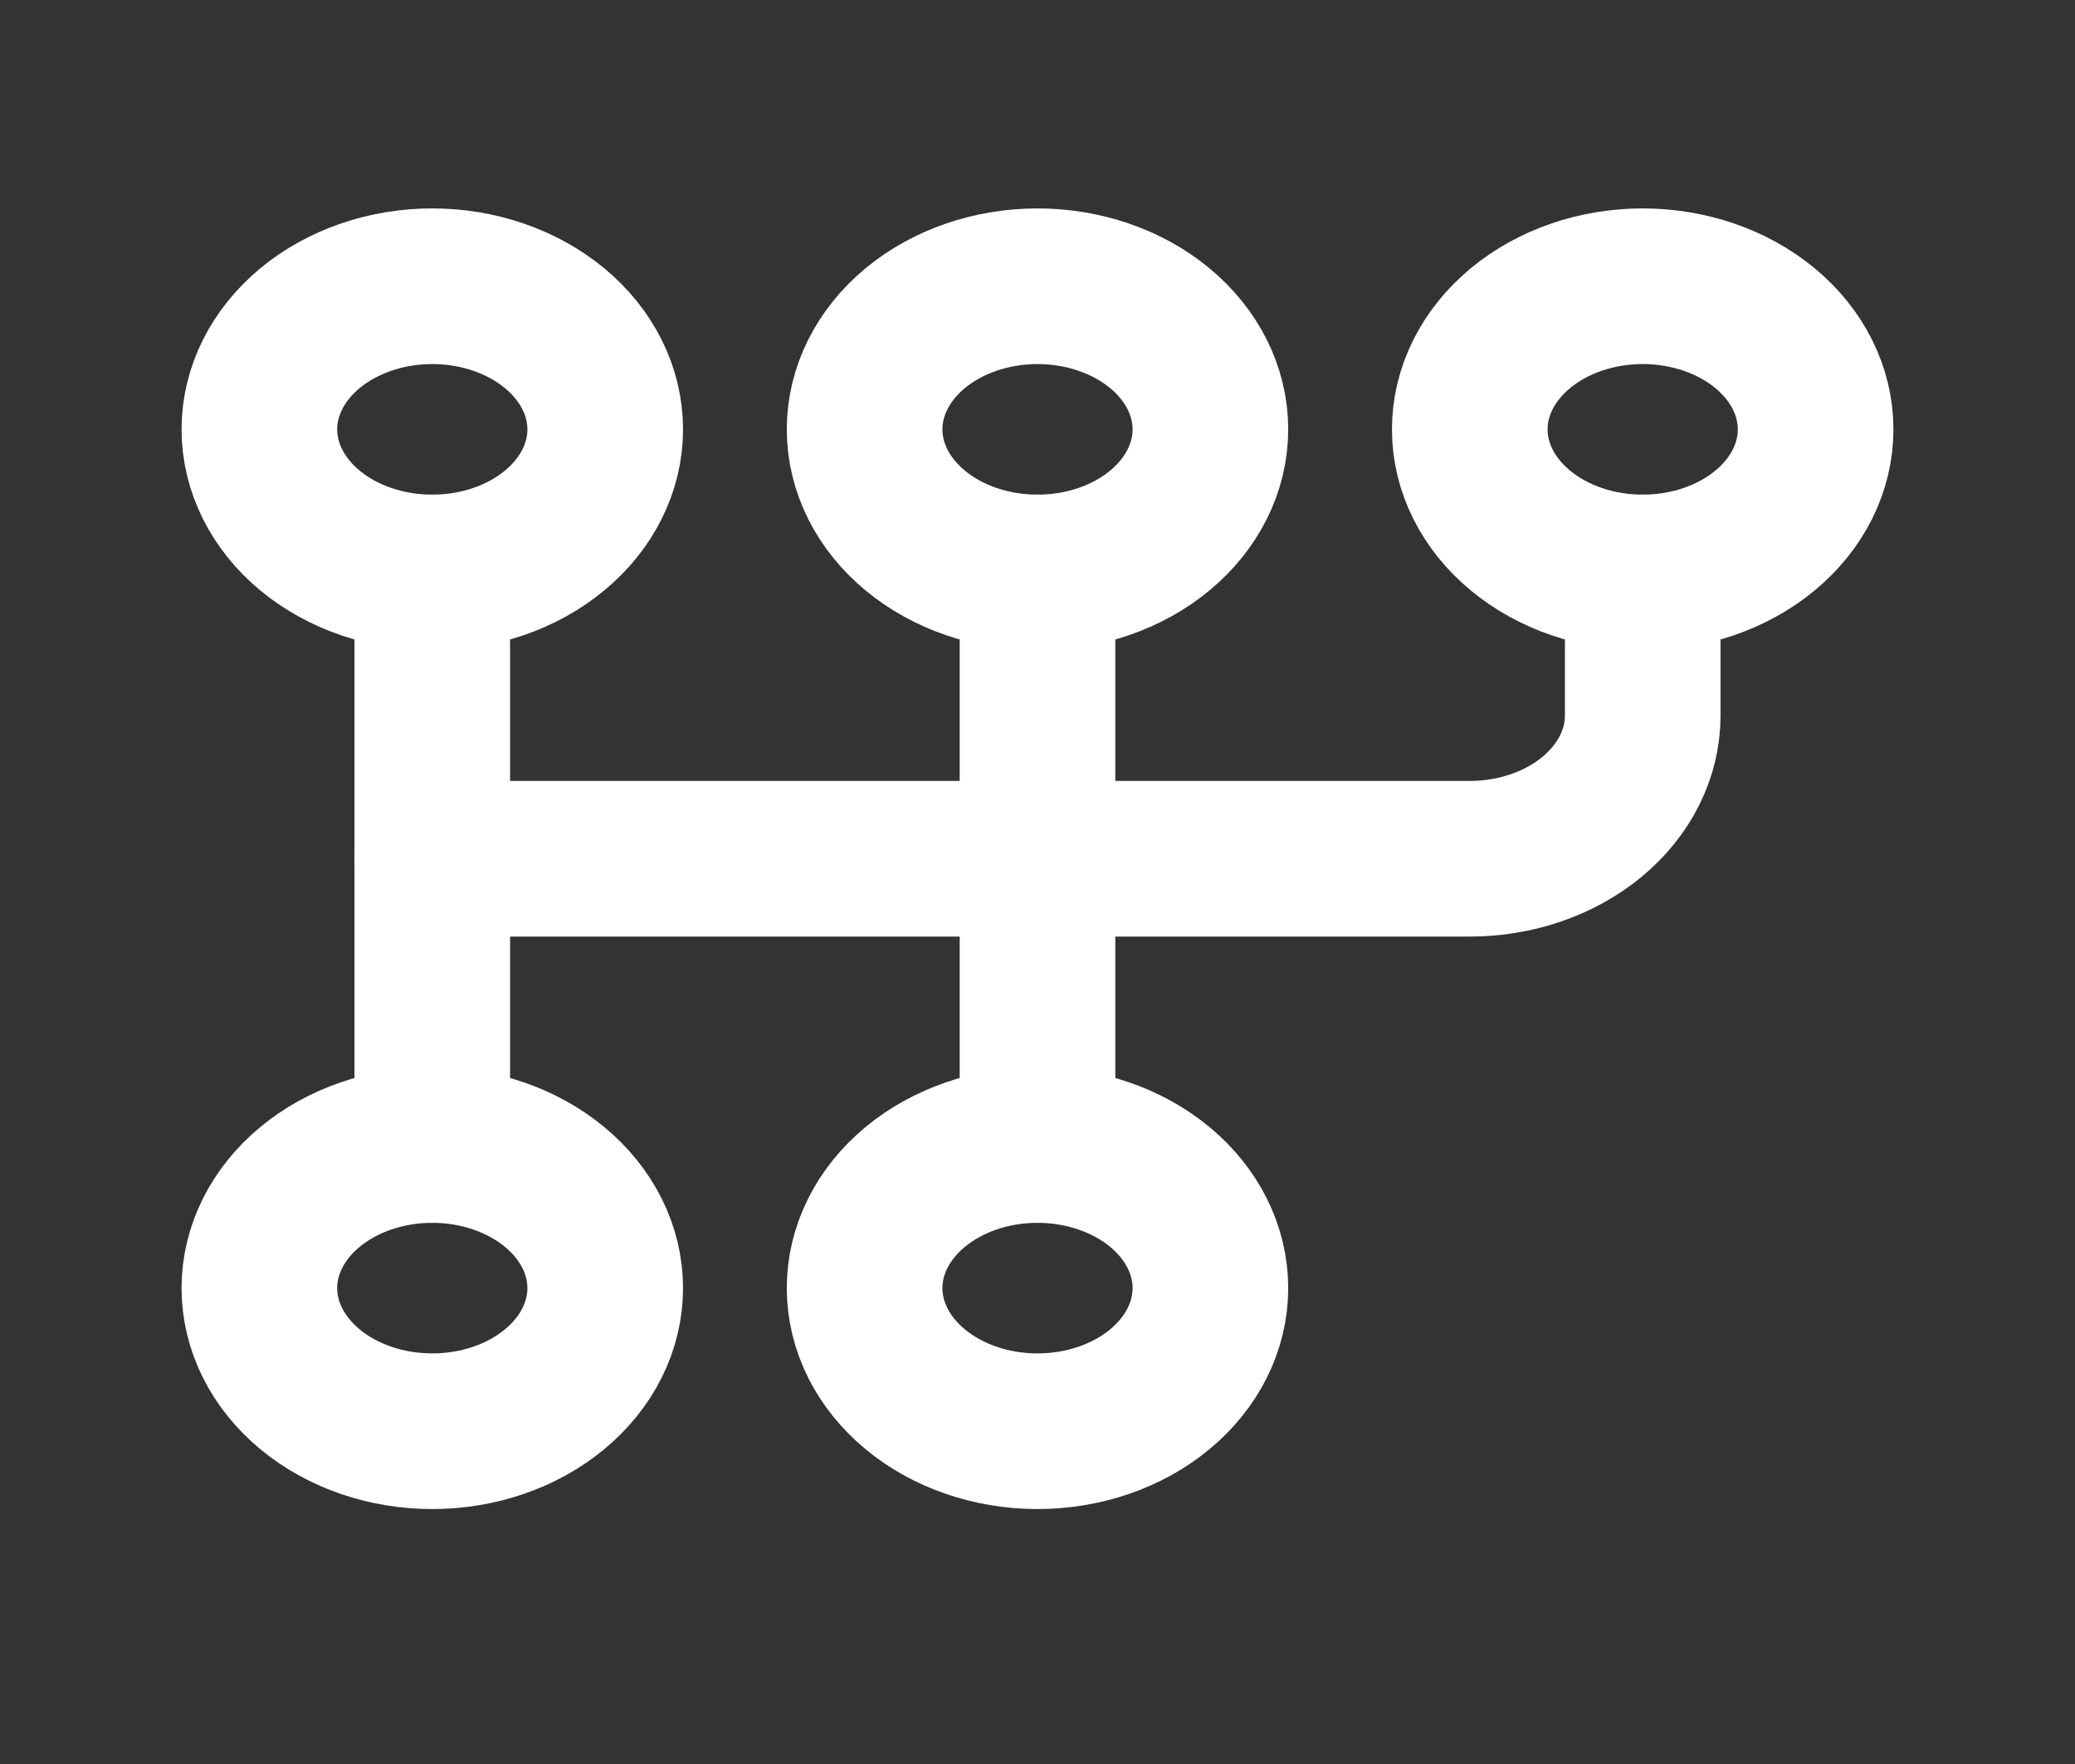 <svg xmlns="http://www.w3.org/2000/svg" width="40" height="34" viewBox="0 0 40 34" fill="none"><rect x="0" y="0" width="40" height="34" fill="#333333" stroke="none"/><g clip-path="url(#clip0_13044_3152)"><path d="M5 8.276C5 9.007 5.351 9.709 5.976 10.226C6.601 10.744 7.449 11.034 8.333 11.034C9.217 11.034 10.065 10.744 10.69 10.226C11.316 9.709 11.667 9.007 11.667 8.276C11.667 7.544 11.316 6.843 10.69 6.325C10.065 5.808 9.217 5.517 8.333 5.517C7.449 5.517 6.601 5.808 5.976 6.325C5.351 6.843 5 7.544 5 8.276Z" stroke="white" stroke-width="3" stroke-linecap="round" stroke-linejoin="round"></path><path d="M16.667 8.276C16.667 9.007 17.018 9.709 17.643 10.226C18.268 10.744 19.116 11.034 20 11.034C20.884 11.034 21.732 10.744 22.357 10.226C22.982 9.709 23.333 9.007 23.333 8.276C23.333 7.544 22.982 6.843 22.357 6.325C21.732 5.808 20.884 5.517 20 5.517C19.116 5.517 18.268 5.808 17.643 6.325C17.018 6.843 16.667 7.544 16.667 8.276Z" stroke="white" stroke-width="3" stroke-linecap="round" stroke-linejoin="round"></path><path d="M28.333 8.276C28.333 9.007 28.684 9.709 29.31 10.226C29.935 10.744 30.782 11.034 31.667 11.034C32.551 11.034 33.398 10.744 34.024 10.226C34.649 9.709 35 9.007 35 8.276C35 7.544 34.649 6.843 34.024 6.325C33.398 5.808 32.551 5.517 31.667 5.517C30.782 5.517 29.935 5.808 29.31 6.325C28.684 6.843 28.333 7.544 28.333 8.276Z" stroke="white" stroke-width="3" stroke-linecap="round" stroke-linejoin="round"></path><path d="M5 24.828C5 25.559 5.351 26.261 5.976 26.778C6.601 27.296 7.449 27.586 8.333 27.586C9.217 27.586 10.065 27.296 10.69 26.778C11.316 26.261 11.667 25.559 11.667 24.828C11.667 24.096 11.316 23.394 10.69 22.877C10.065 22.36 9.217 22.069 8.333 22.069C7.449 22.069 6.601 22.36 5.976 22.877C5.351 23.394 5 24.096 5 24.828Z" stroke="white" stroke-width="3" stroke-linecap="round" stroke-linejoin="round"></path><path d="M16.667 24.828C16.667 25.559 17.018 26.261 17.643 26.778C18.268 27.296 19.116 27.586 20 27.586C20.884 27.586 21.732 27.296 22.357 26.778C22.982 26.261 23.333 25.559 23.333 24.828C23.333 24.096 22.982 23.394 22.357 22.877C21.732 22.36 20.884 22.069 20 22.069C19.116 22.069 18.268 22.36 17.643 22.877C17.018 23.394 16.667 24.096 16.667 24.828Z" stroke="white" stroke-width="3" stroke-linecap="round" stroke-linejoin="round"></path><path d="M8.333 11.034V22.069" stroke="white" stroke-width="3" stroke-linecap="round" stroke-linejoin="round"></path><path d="M20 11.034V22.069" stroke="white" stroke-width="3" stroke-linecap="round" stroke-linejoin="round"></path><path d="M31.667 11.034V13.793C31.667 14.525 31.315 15.226 30.69 15.744C30.065 16.261 29.217 16.552 28.333 16.552H8.333" stroke="white" stroke-width="3" stroke-linecap="round" stroke-linejoin="round"></path></g><defs><clipPath id="clip0_13044_3152"><rect width="40" height="33.103" fill="white"></rect></clipPath></defs></svg>